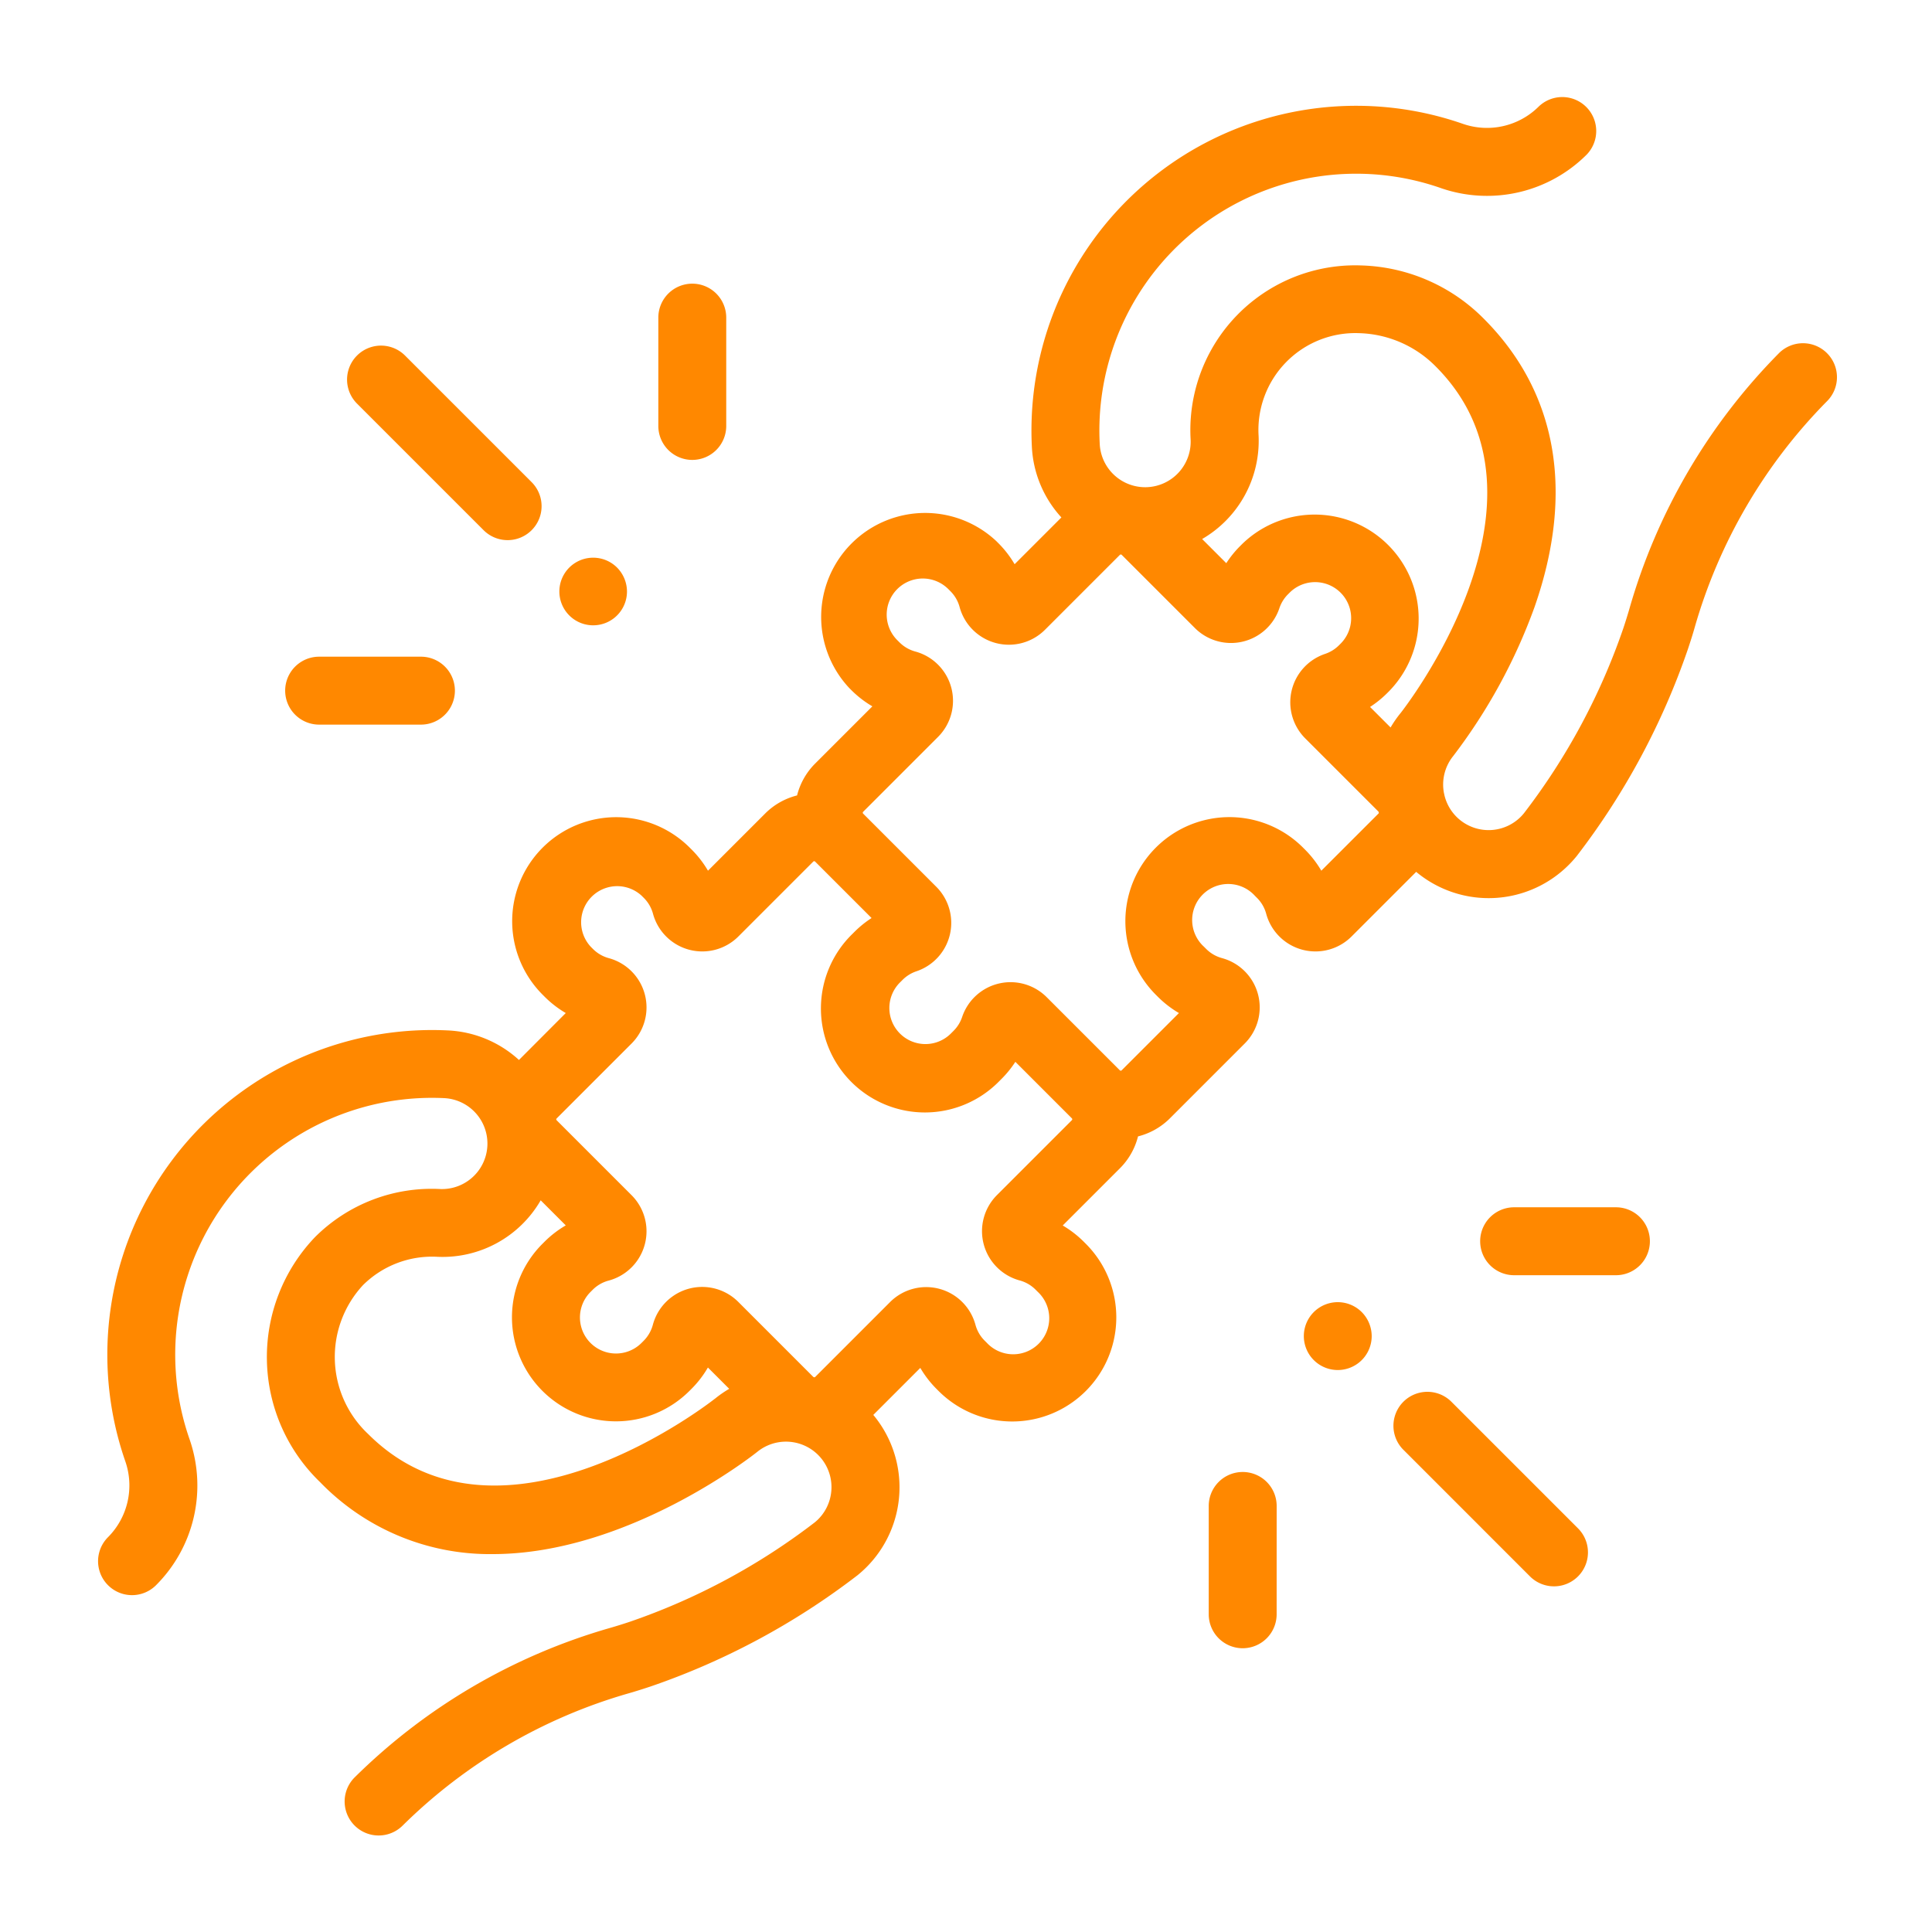 <svg xmlns="http://www.w3.org/2000/svg" width="80" height="80" viewBox="0 0 80 80">
    <defs>
        <style>
            .cls-1{fill:none}.cls-2{fill:#f80}
        </style>
    </defs>
    <g id="szolgaltatas_egyeb_2" transform="translate(-210 -740)">
        <path id="Rectangle_474" d="M0 0h80v80H0z" class="cls-1" data-name="Rectangle 474" transform="translate(210 740)"/>
        <g id="_003-puzzles" data-name="003-puzzles" transform="translate(214.061 744)">
            <g id="Group_976" data-name="Group 976">
                <g id="Group_975" data-name="Group 975">
                    <path id="Path_1369" d="M71.591 10.633a1.407 1.407 0 0 0-1.989 0 24.714 24.714 0 0 0-6.191 10.578c-.076.262-.16.531-.249.8a26.874 26.874 0 0 1-4.12 7.673 1.975 1.975 0 0 1-.133.148 1.881 1.881 0 0 1-3.168-.934c0-.01 0-.02-.007-.03a1.881 1.881 0 0 1 .384-1.559 23.112 23.112 0 0 0 3.359-6.152c1.672-4.773.945-8.906-2.1-11.954A7.437 7.437 0 0 0 52.295 7a6.825 6.825 0 0 0-7.056 7.191 1.884 1.884 0 1 1-3.764.166A10.633 10.633 0 0 1 55.633 3.808a5.836 5.836 0 0 0 6.01-1.4A1.406 1.406 0 0 0 59.654.421a3.038 3.038 0 0 1-3.131.719 13.445 13.445 0 0 0-17.858 13.34 4.669 4.669 0 0 0 1.224 2.955l-1.937 1.937a4.312 4.312 0 0 0-.672-.871l-.085-.085a4.306 4.306 0 0 0-6.089 6.084l.085.085a4.31 4.31 0 0 0 .871.672l-2.371 2.371a2.845 2.845 0 0 0-.747 1.318 2.846 2.846 0 0 0-1.318.746l-2.371 2.371a4.311 4.311 0 0 0-.672-.871l-.085-.085A4.306 4.306 0 0 0 18.41 37.2l.085.085a4.311 4.311 0 0 0 .871.672L17.428 39.9a4.675 4.675 0 0 0-2.957-1.224 13.446 13.446 0 0 0-13.34 17.852 3.038 3.038 0 0 1-.719 3.132A1.406 1.406 0 0 0 2.4 61.649a5.836 5.836 0 0 0 1.4-6.01 10.634 10.634 0 0 1 10.548-14.158 1.884 1.884 0 0 1-.165 3.764 6.836 6.836 0 0 0-5.2 1.99 7.187 7.187 0 0 0 .21 10.146 9.774 9.774 0 0 0 7.145 2.98c5.65 0 10.887-4.176 10.962-4.237a1.884 1.884 0 0 1 2.523 2.791 1.909 1.909 0 0 1-.149.134A26.887 26.887 0 0 1 22 63.169c-.264.088-.533.172-.8.249a24.713 24.713 0 0 0-10.578 6.191 1.406 1.406 0 1 0 1.992 1.991 21.9 21.9 0 0 1 9.374-5.479c.3-.087.6-.182.9-.282a30.043 30.043 0 0 0 8.556-4.6 4.8 4.8 0 0 0 .365-.328 4.683 4.683 0 0 0 .322-6.277l-.031-.036 1.947-1.947a4.308 4.308 0 0 0 .672.871l.085.085a4.306 4.306 0 0 0 6.096-6.096l-.085-.085a4.313 4.313 0 0 0-.871-.672l2.371-2.371a2.845 2.845 0 0 0 .747-1.318 2.846 2.846 0 0 0 1.318-.746l3.1-3.1a2.114 2.114 0 0 0-.937-3.536 1.466 1.466 0 0 1-.663-.385l-.085-.085A1.493 1.493 0 1 1 47.9 33.1l.085.085a1.467 1.467 0 0 1 .385.663 2.114 2.114 0 0 0 3.536.937l2.675-2.675.037.032a4.683 4.683 0 0 0 6.282-.322 4.783 4.783 0 0 0 .328-.364 30.022 30.022 0 0 0 4.6-8.557c.1-.3.2-.607.282-.9a21.9 21.9 0 0 1 5.479-9.374 1.406 1.406 0 0 0 .002-1.992zm-46.059 43.3c-.088.07-8.837 6.967-14.349 1.455a4.374 4.374 0 0 1-.21-6.168 4.06 4.06 0 0 1 3.086-1.169 4.693 4.693 0 0 0 4.269-2.339l1.038 1.038a4.325 4.325 0 0 0-.883.68l-.084.084a4.305 4.305 0 1 0 6.09 6.088l.084-.084a4.308 4.308 0 0 0 .679-.883l.882.882a4.694 4.694 0 0 0-.602.419zm14.791-11.54l-3.1 3.1a2.114 2.114 0 0 0 .937 3.536 1.467 1.467 0 0 1 .663.385l.085.085a1.493 1.493 0 1 1-2.108 2.112l-.085-.085a1.466 1.466 0 0 1-.385-.663 2.114 2.114 0 0 0-3.536-.937l-3.1 3.1a.052.052 0 0 1-.034.014l-.02-.005a.049.049 0 0 1-.022-.009l-3.107-3.107a2.114 2.114 0 0 0-3.538.945 1.489 1.489 0 0 1-.387.67l-.084.084a1.493 1.493 0 1 1-2.111-2.112l.084-.084a1.467 1.467 0 0 1 .669-.387 2.114 2.114 0 0 0 .945-3.538l-3.1-3.1a.053.053 0 0 1 0-.076l3.1-3.1a2.114 2.114 0 0 0-.937-3.536 1.466 1.466 0 0 1-.663-.385l-.085-.085a1.493 1.493 0 0 1 2.105-2.115l.085.085a1.466 1.466 0 0 1 .385.663 2.114 2.114 0 0 0 3.536.937l3.1-3.1a.053.053 0 0 1 .076 0l2.338 2.338a4.325 4.325 0 0 0-.708.572l-.085.085a4.306 4.306 0 1 0 6.089 6.089l.085-.085a4.326 4.326 0 0 0 .573-.707l2.34 2.34a.053.053 0 0 1 0 .076zm12.7-12.7l-2.371 2.37a4.311 4.311 0 0 0-.672-.871l-.085-.085A4.306 4.306 0 1 0 43.8 37.2l.085.085a4.315 4.315 0 0 0 .871.672l-2.371 2.371a.053.053 0 0 1-.076 0L39.28 37.3a2.114 2.114 0 0 0-3.5.818 1.473 1.473 0 0 1-.36.58l-.085.085a1.493 1.493 0 1 1-2.111-2.111l.085-.085a1.475 1.475 0 0 1 .58-.36 2.114 2.114 0 0 0 .818-3.5L31.68 29.7a.053.053 0 0 1 0-.076l3.1-3.1a2.114 2.114 0 0 0-.937-3.536 1.468 1.468 0 0 1-.663-.385l-.085-.085a1.493 1.493 0 1 1 2.11-2.118l.085.085a1.467 1.467 0 0 1 .385.663 2.114 2.114 0 0 0 3.536.937l3.1-3.1a.053.053 0 0 1 .076 0l3.028 3.028a2.114 2.114 0 0 0 3.5-.818 1.474 1.474 0 0 1 .359-.579l.086-.086a1.493 1.493 0 0 1 2.111 2.111l-.085.085a1.477 1.477 0 0 1-.58.36 2.114 2.114 0 0 0-.818 3.5l3.031 3.031a.049.049 0 0 1 .008.02l.006.021a.052.052 0 0 1-.014.042zm.914-4.161a4.706 4.706 0 0 0-.417.6l-.85-.85a4.323 4.323 0 0 0 .708-.572l.085-.085a4.306 4.306 0 0 0-6.088-6.09l-.086.086a4.313 4.313 0 0 0-.572.708l-1-1a4.7 4.7 0 0 0 2.338-4.268 4.013 4.013 0 0 1 4.173-4.256 4.636 4.636 0 0 1 3.163 1.38C60.9 16.7 54 25.453 53.933 25.537z" class="cls-2" data-name="Path 1369" transform="translate(0 -.009)"/>
                </g>
            </g>
            <g id="Group_978" data-name="Group 978" transform="translate(10.31 10.311)">
                <g id="Group_977" data-name="Group 977">
                    <path id="Path_1370" d="M80.957 78.98l-5.242-5.242a1.406 1.406 0 0 0-1.989 1.989l5.242 5.242a1.406 1.406 0 1 0 1.989-1.989z" class="cls-2" data-name="Path 1370" transform="translate(-73.314 -73.326)"/>
                </g>
            </g>
            <g id="Group_980" data-name="Group 980" transform="translate(19.089 19.089)">
                <g id="Group_979" data-name="Group 979">
                    <path id="Path_1371" d="M138.14 136.159a1.4 1.4 0 1 0 .412.994 1.416 1.416 0 0 0-.412-.994z" class="cls-2" data-name="Path 1371" transform="translate(-135.74 -135.747)"/>
                </g>
            </g>
            <g id="Group_982" data-name="Group 982" transform="translate(7.745 23.192)">
                <g id="Group_981" data-name="Group 981">
                    <path id="Path_1372" d="M60.7 164.922h-4.215a1.406 1.406 0 0 0 0 2.813H60.7a1.406 1.406 0 0 0 0-2.813z" class="cls-2" data-name="Path 1372" transform="translate(-55.076 -164.922)"/>
                </g>
            </g>
            <g id="Group_984" data-name="Group 984" transform="translate(23.198 7.746)">
                <g id="Group_983" data-name="Group 983">
                    <path id="Path_1373" d="M167.768 56.493a1.406 1.406 0 0 0-1.406-1.406 1.406 1.406 0 0 0-1.406 1.407v4.485a1.406 1.406 0 0 0 1.406 1.406 1.406 1.406 0 0 0 1.406-1.407z" class="cls-2" data-name="Path 1373" transform="translate(-164.955 -55.087)"/>
                </g>
            </g>
            <g id="Group_986" data-name="Group 986" transform="translate(53.638 53.632)">
                <g id="Group_985" data-name="Group 985">
                    <path id="Path_1374" d="M389.052 387.031l-5.242-5.242a1.406 1.406 0 1 0-1.989 1.989l5.242 5.242a1.406 1.406 0 0 0 1.989-1.989z" class="cls-2" data-name="Path 1374" transform="translate(-381.409 -381.377)"/>
                </g>
            </g>
            <g id="Group_988" data-name="Group 988" transform="translate(49.925 49.919)">
                <g id="Group_987" data-name="Group 987">
                    <path id="Path_1375" d="M357.411 355.388a1.405 1.405 0 1 0 .412.994 1.417 1.417 0 0 0-.412-.994z" class="cls-2" data-name="Path 1375" transform="translate(-355.01 -354.976)"/>
                </g>
            </g>
            <g id="Group_990" data-name="Group 990" transform="translate(57.23 45.991)">
                <g id="Group_989" data-name="Group 989">
                    <path id="Path_1376" d="M412.575 327.043h-4.215a1.406 1.406 0 0 0 0 2.813h4.215a1.406 1.406 0 0 0 0-2.813z" class="cls-2" data-name="Path 1376" transform="translate(-406.954 -327.043)"/>
                </g>
            </g>
            <g id="Group_992" data-name="Group 992" transform="translate(45.99 56.954)">
                <g id="Group_991" data-name="Group 991">
                    <path id="Path_1377" d="M329.845 406.408a1.406 1.406 0 0 0-1.407-1.408 1.406 1.406 0 0 0-1.406 1.407v4.485a1.406 1.406 0 0 0 1.406 1.406 1.406 1.406 0 0 0 1.406-1.407z" class="cls-2" data-name="Path 1377" transform="translate(-327.032 -405.002)"/>
                </g>
            </g>
        </g>
    </g>
</svg>
